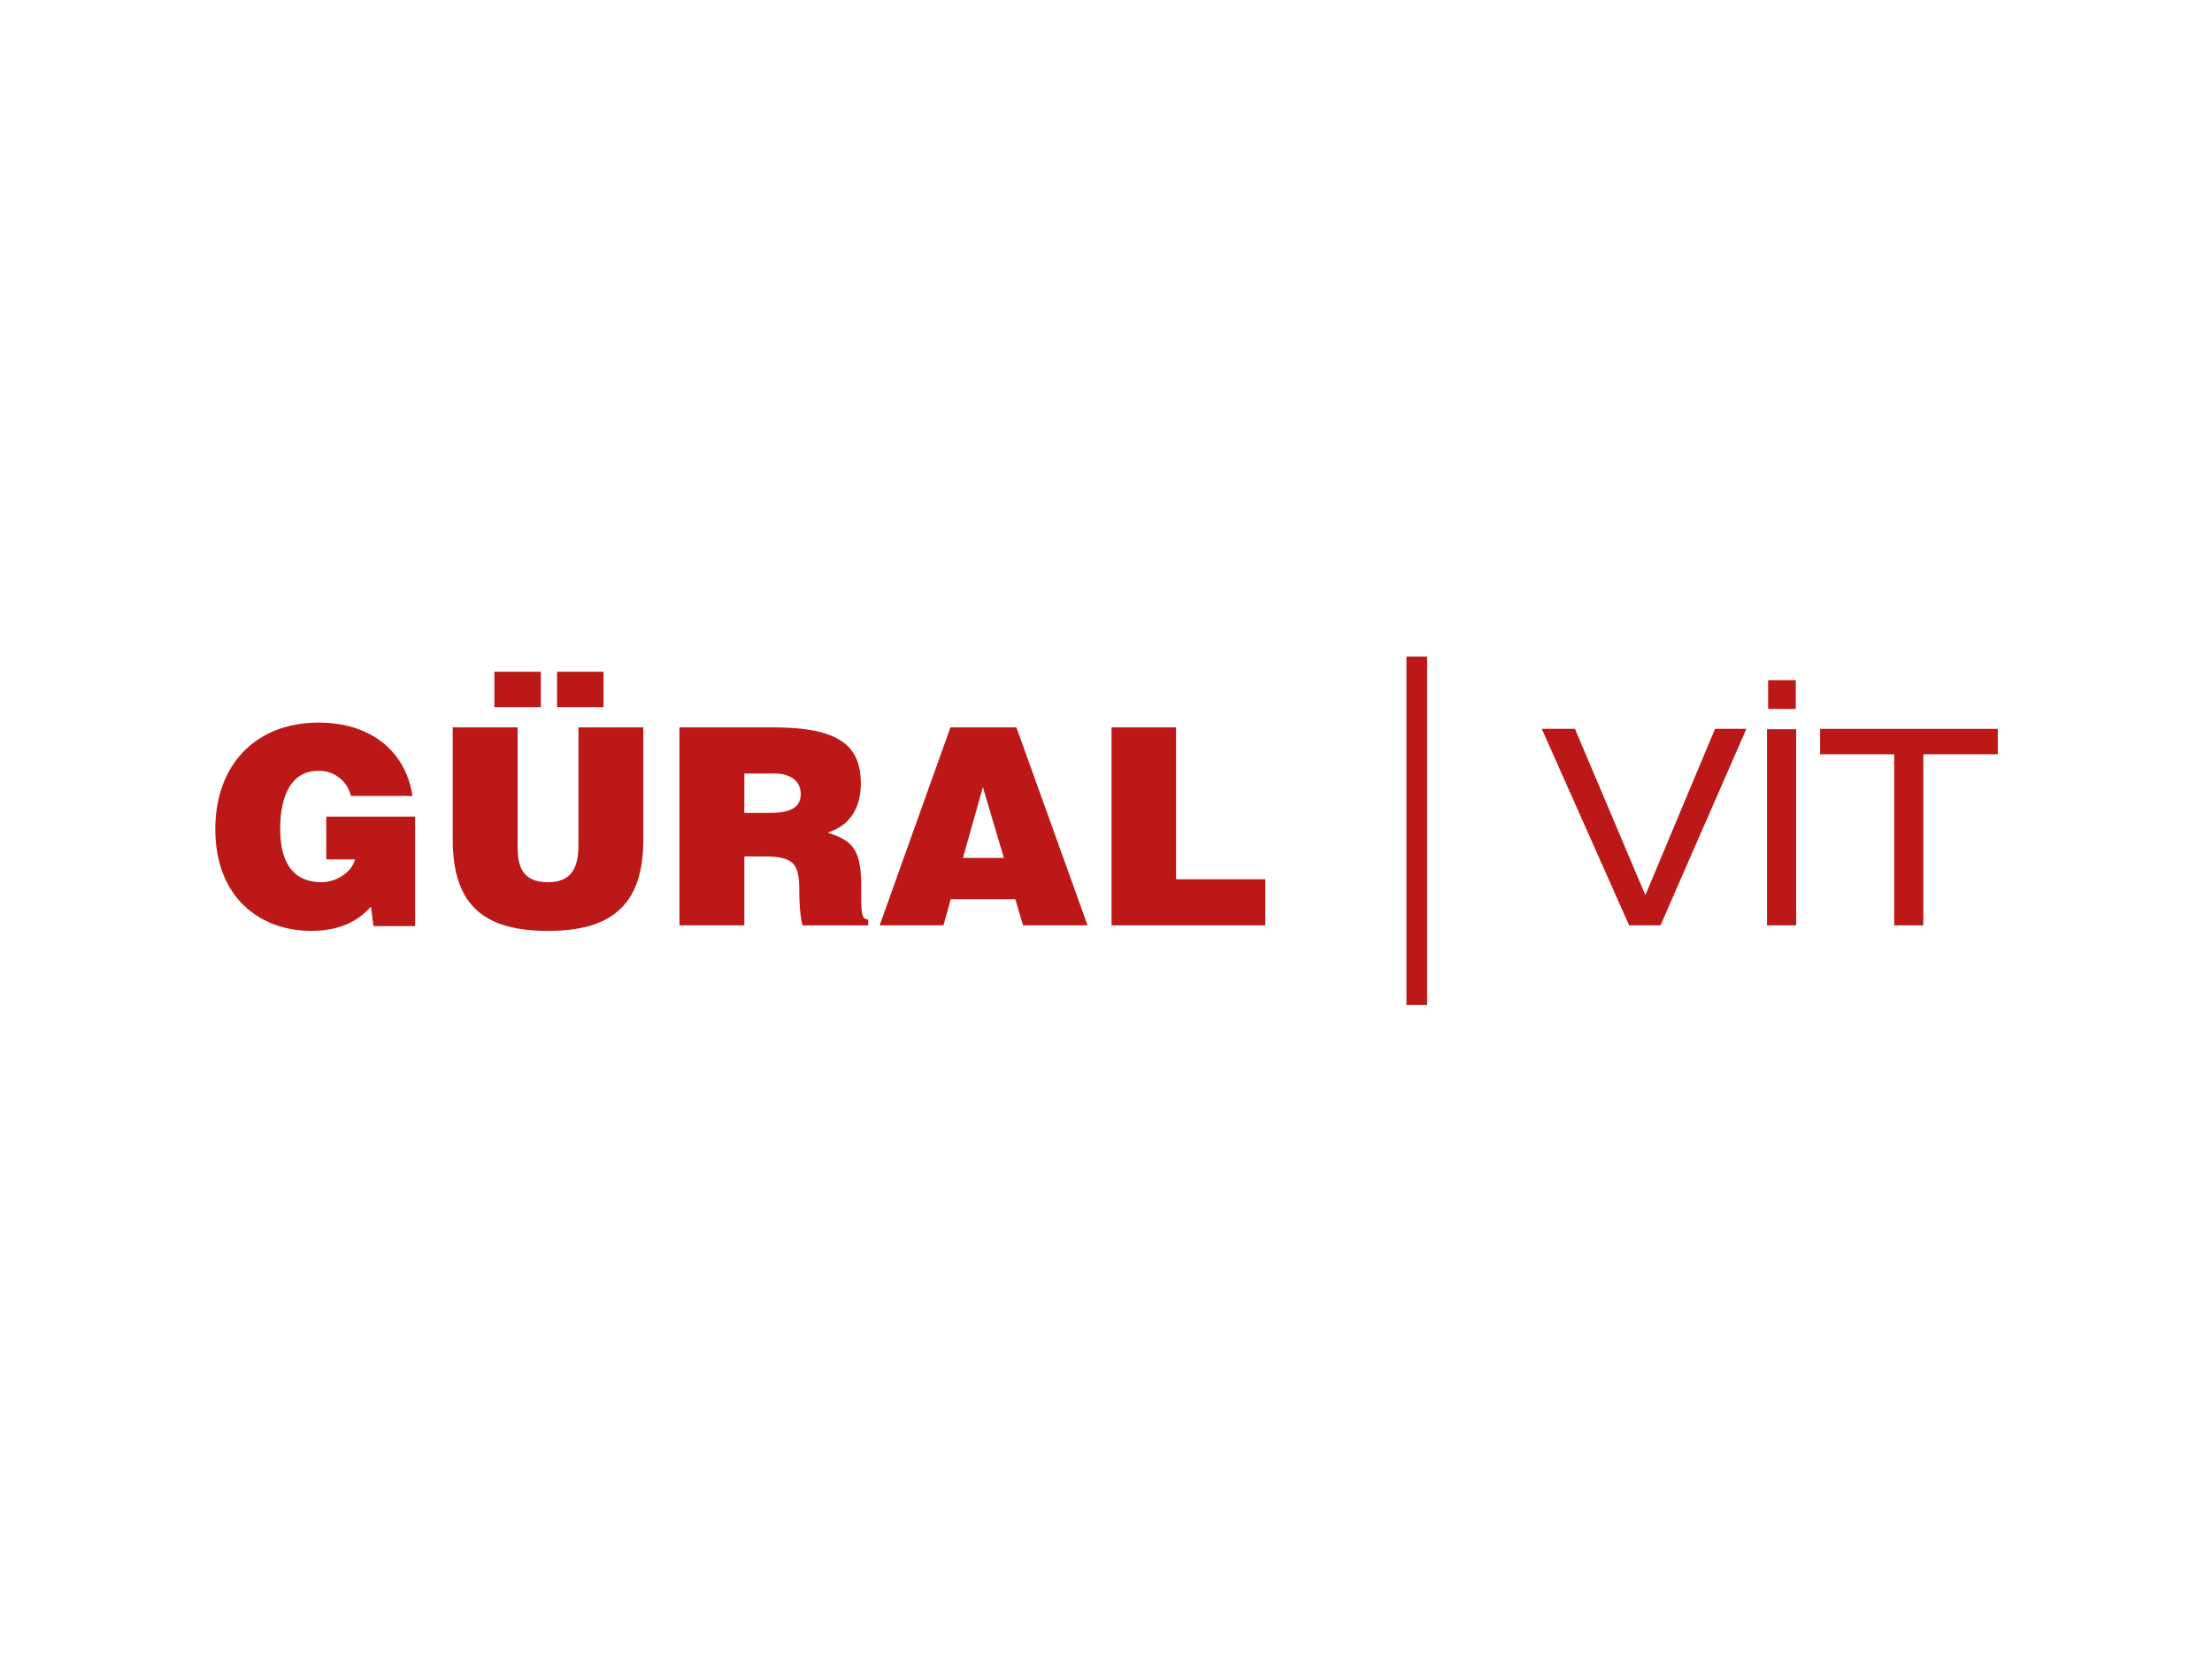 <?xml version="1.0" encoding="utf-8"?>
<!-- Generator: Adobe Illustrator 26.0.3, SVG Export Plug-In . SVG Version: 6.00 Build 0)  -->
<svg version="1.0" id="katman_1" xmlns="http://www.w3.org/2000/svg" xmlns:xlink="http://www.w3.org/1999/xlink" x="0px" y="0px"
	 viewBox="0 0 600 450" style="enable-background:new 0 0 600 450;" xml:space="preserve">
<style type="text/css">
	.st0{fill:#BC1818;}
</style>
<g>
	<path class="st0" d="M112.6,251.2h-11.3l-0.7-5.3c-2.9,3.4-7.8,6.6-16.2,6.6c-13.7,0-26-8.9-26-27.6c0-17.2,10.7-28.9,28.1-28.9
		c12.9,0,23.3,6.7,25.4,19.9H95.2c-1-4.2-4.8-7-9-6.8c-6.9,0-10.2,6.3-10.2,15.7c0,7.6,2.4,14.5,11.3,14.5c3.6,0,8.1-2.5,9-6.2h-7.8
		v-11.6h24.1V251.2z"/>
	<path class="st0" d="M122.8,197.3h17.6v32.1c0,5.3,1,9.9,8.3,9.9c6.3,0,8.2-4,8.2-9.9v-32.1h17.6v30.4c0,17.2-8,24.8-25.8,24.8
		c-16.7,0-25.9-6.3-25.9-24.8L122.8,197.3z M134.1,182.2h12.6v9.6h-12.6V182.2z M151.1,182.2h12.6v9.6h-12.6V182.2z"/>
	<path class="st0" d="M201.9,232.3V251h-17.6v-53.7h25.4c17.9,0,23.8,4.9,23.8,15.3c0,6.2-2.8,11.4-9,13.2c5.7,2.1,9.1,3.4,9.1,14.2
		c0,7-0.2,9.4,1.9,9.4v1.6h-17.8c-0.4-1.2-0.9-4.6-0.9-9.4c0-7-1.2-9.3-9.4-9.3L201.9,232.3z M201.9,220.5h6.9
		c5.4,0,8.4-1.4,8.4-5.1c0-3.7-3-5.6-7.1-5.6h-8.2V220.5z"/>
	<path class="st0" d="M238.6,251l19.2-53.7h17.9L295,251h-17.5l-2.1-7.1h-17.5l-2,7.1L238.6,251z M266.6,213.5l-5.4,19.2h11.1
		L266.6,213.5z"/>
	<polygon class="st0" points="301.5,251 301.5,197.3 319,197.3 319,238.5 343.2,238.5 343.2,251 	"/>
	<polygon class="st0" points="465.2,197.7 473.7,197.7 450.4,251 441.9,251 418.2,197.7 427.2,197.7 446.3,242.8 	"/>
	<path class="st0" d="M479.3,197.8h7.9V251h-7.9V197.8z M479.6,184.5h7.5v7.8h-7.5V184.5z"/>
	<polygon class="st0" points="513.8,204.6 493.7,204.6 493.7,197.7 541.9,197.7 541.9,204.6 521.7,204.6 521.7,251 513.8,251 	"/>
	<rect x="381.5" y="178.1" class="st0" width="5.6" height="94.5"/>
</g>
</svg>
